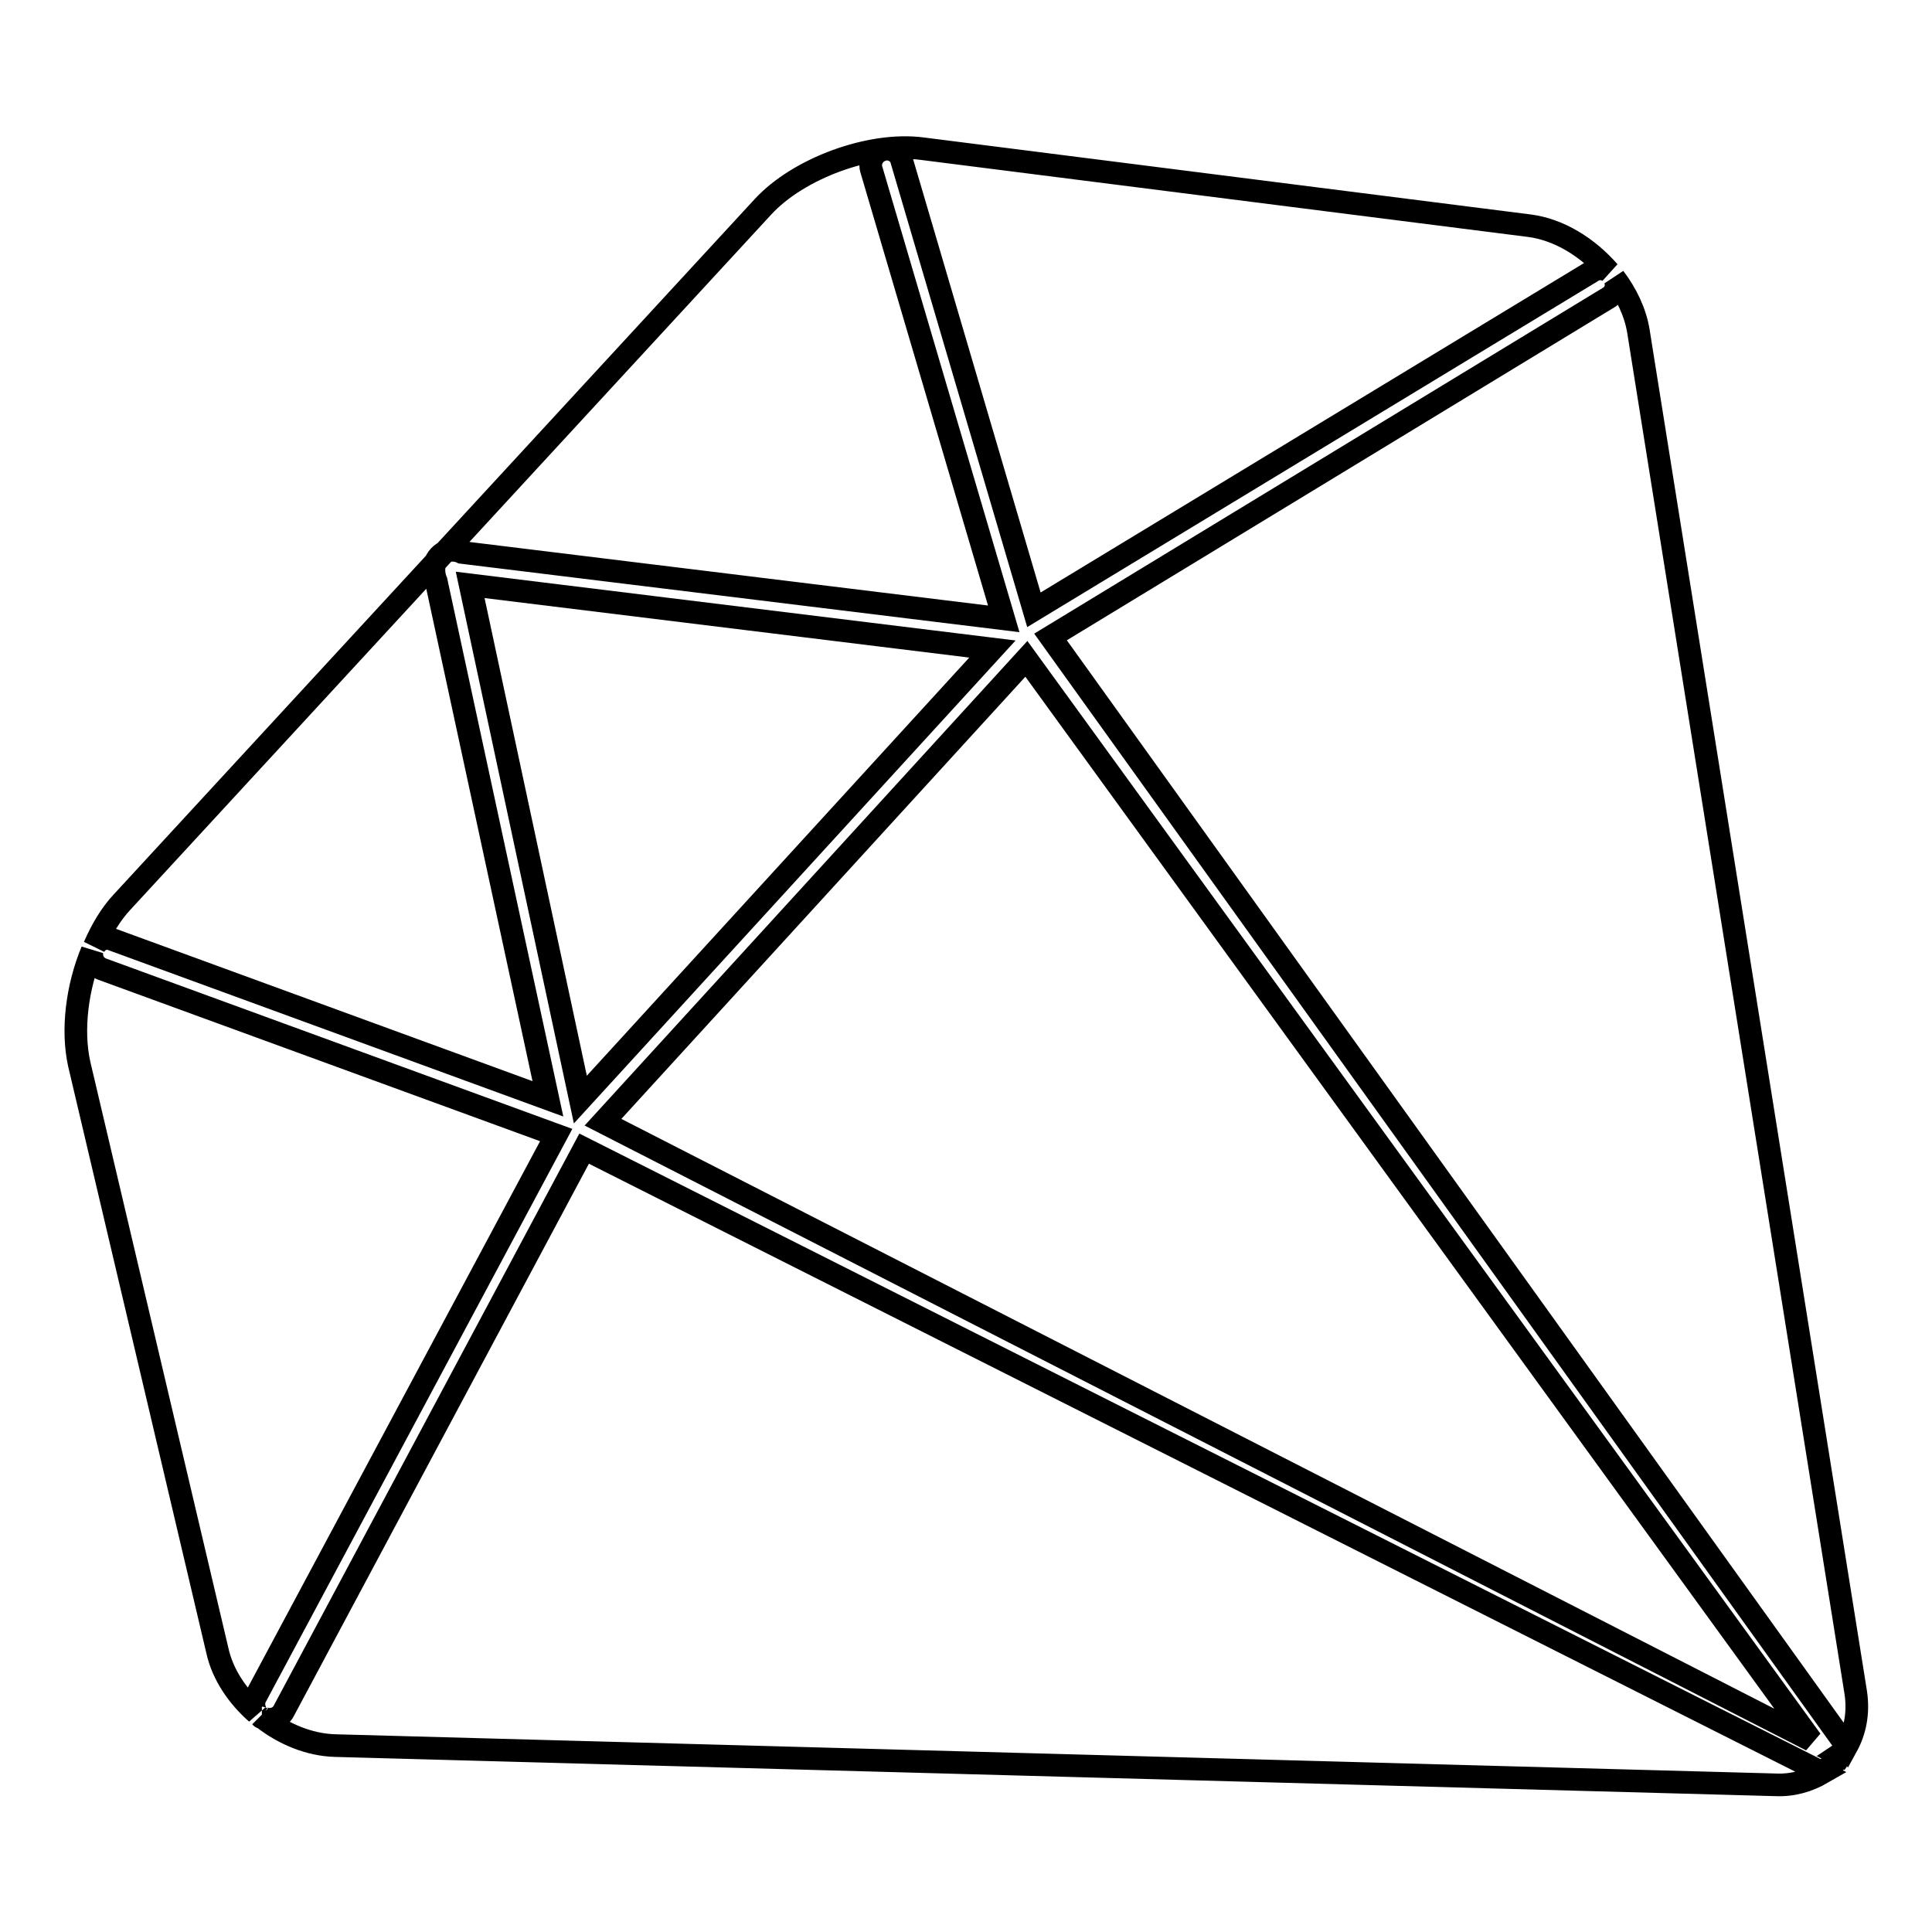 <?xml version="1.0" encoding="utf-8"?>
<!-- Svg Vector Icons : http://www.onlinewebfonts.com/icon -->
<!DOCTYPE svg PUBLIC "-//W3C//DTD SVG 1.1//EN" "http://www.w3.org/Graphics/SVG/1.1/DTD/svg11.dtd">
<svg version="1.1" xmlns="http://www.w3.org/2000/svg" xmlns:xlink="http://www.w3.org/1999/xlink" x="0px" y="0px" viewBox="0 0 256 256" enable-background="new 0 0 256 256" xml:space="preserve">
<g> <path stroke-width="3" fill-opacity="0" stroke="#000000"  d="M76.9,145.7L131.5,86l-69.2-8.5L76.9,145.7z M136,87.3l-56.1,61.4l160.1,81.9L136,87.3z M243.9,232.6 c0.2-0.3,0.4-0.6,0.6-0.9c-0.3,0.3-0.5,0.6-0.8,0.8L243.9,232.6z M213.6,39.1c-0.1,0.1-0.3,0.2-0.4,0.3l-74,45l105.5,147 c1.1-2,1.6-4.4,1.2-7.1L217.1,43.9c-0.4-2.5-1.6-5-3.2-7.1C214.3,37.5,214.2,38.5,213.6,39.1z M77.4,152.2l-39.8,74.5 c-0.5,1-1.8,1.4-2.8,0.9c2.8,2.2,6.2,3.6,9.6,3.7l190.9,5.2c2.2,0.1,4.3-0.5,6.2-1.6L77.4,152.2z M34.7,227.6 c-0.1,0-0.1-0.1-0.2-0.2L34.7,227.6z M241.6,234.8c0.8-0.5,1.5-1.2,2.1-1.9C242.8,233.8,242.3,234.1,241.6,234.8z M33.9,224.8 l39.8-74.4l-60.2-22c-1-0.4-1.5-1.4-1.3-2.4c-2,4.8-2.7,10.5-1.7,15l18.3,77.7c0.7,3.2,2.7,6.1,5.2,8.3 C33.6,226.4,33.5,225.5,33.9,224.8L33.9,224.8z"/> <path stroke-width="3" fill-opacity="0" stroke="#000000"  d="M14.9,124.5l57.7,21.1L57.8,77c0,0-0.9-1.9,0.4-3.3c1.3-1.4,3-0.5,3-0.5l71.8,8.8l-17.5-59.4 c-0.4-1.1,0.2-2.3,1.3-2.7c1-0.4,2.2,0.1,2.6,1.1l17.6,59.8L210.9,36c0.7-0.5,1.6-0.5,2.3,0c-2.8-3.2-6.6-5.6-10.6-6.1l-80.4-10.2 c-6.9-0.9-16.4,2.6-21.1,7.7l-84.9,92.1c-1.5,1.6-2.7,3.6-3.7,5.9C13,124.5,14,124.1,14.9,124.5z"/></g>
</svg>